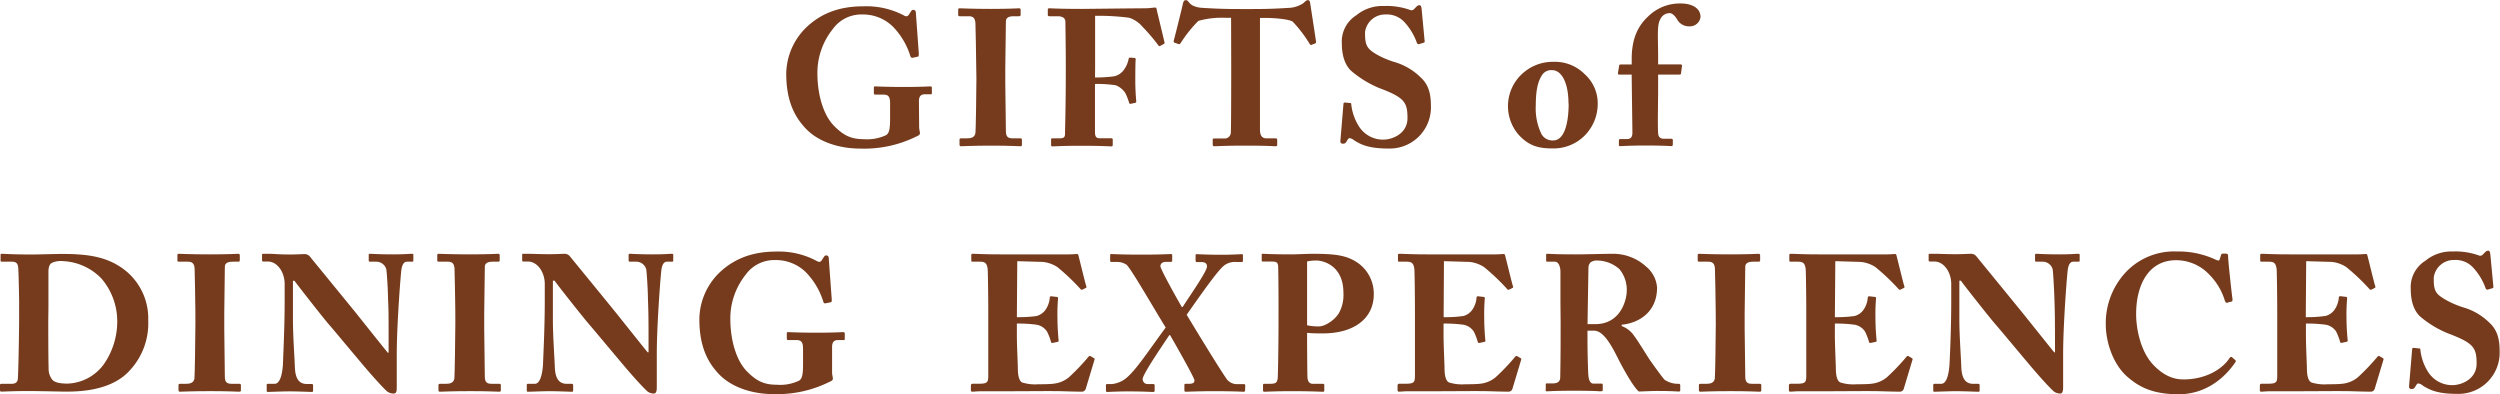 <svg xmlns="http://www.w3.org/2000/svg" width="569.74" height="89.81" viewBox="0 0 569.74 89.81"><defs><style>.cls-1{fill:#763b1c;}</style></defs><title>logo</title><g id="レイヤー_2" data-name="レイヤー 2"><g id="レイヤー_1-2" data-name="レイヤー 1"><path class="cls-1" d="M209.47,28.93c0,.62.18,1.06.18,1.41s-.26.53-.7.71A26.76,26.76,0,0,1,196,33.86c-4.58,0-9.73-1.45-12.77-5-2.68-3-4.05-6.78-4.05-12.11a15,15,0,0,1,5.11-11c3.21-2.82,7.18-4.31,12.46-4.31A18.38,18.38,0,0,1,206,3.52c.52.31.83.22,1.1-.13l.44-.7c.22-.31.3-.44.57-.44.48,0,.62.3.62.79l.66,9.07c0,.53,0,.75-.18.79l-1.23.27c-.27,0-.4-.05-.53-.44a16.63,16.63,0,0,0-4-6.7,9.73,9.73,0,0,0-7-2.73,8,8,0,0,0-6.65,3.31,16,16,0,0,0-3.52,10c0,5.19,1.45,9.73,3.83,12.11,2.07,2.07,3.74,3,6.74,3a10.28,10.28,0,0,0,5-.88c.92-.44,1-1.85,1-4.14V23.56c0-1.59-.44-2-1.54-2h-1.85c-.27,0-.31-.17-.31-.39V20c0-.18,0-.31.31-.31s2.55.13,6.52.13,5.68-.13,6-.13.39.13.39.35v1.1c0,.27,0,.35-.3.35h-1.28c-.79,0-1.37.31-1.37,1.59Z"/><path class="cls-1" d="M222.47,14.75c0-1.05-.13-9-.18-9.55-.09-1.06-.53-1.5-1.45-1.5h-2.12c-.22,0-.35-.09-.35-.27V2.16c0-.18.13-.27.31-.27.53,0,2.78.14,7.09.14,4.49,0,5.9-.14,6.52-.14.22,0,.31.14.31.4v1.1c0,.22-.14.31-.36.31H231c-1.1,0-1.76.35-1.76,1.14,0,.44-.14,10.18-.14,10.71v3.39c0,.44.14,10.61.14,11,0,1.36.66,1.58,1.49,1.58h1.81c.22,0,.35.09.35.31v1.23c0,.18-.13.27-.4.27-.52,0-2.29-.14-6.47-.14-4.62,0-6.52.14-7,.14-.22,0-.35-.09-.35-.36V31.79c0-.17.13-.26.35-.26h1.28c.88,0,1.8-.13,2-1.19.09-.66.22-10.17.22-12.51Z"/><path class="cls-1" d="M249.55,17.66a32.07,32.07,0,0,0,4.36-.27,3.67,3.67,0,0,0,2.29-1.58,6.11,6.11,0,0,0,1-2.33.38.38,0,0,1,.35-.36l1,.09c.18,0,.27.13.27.31-.09.75-.09,4.4-.09,5,0,1.58.13,3.7.22,4.58,0,.22-.09.31-.31.35l-1,.22c-.17,0-.3-.09-.35-.35a13.67,13.67,0,0,0-.83-2.11,4.63,4.63,0,0,0-2.16-1.77,26.6,26.6,0,0,0-4.76-.3v1.67c0,1.32,0,8.72,0,9.29,0,1.19.44,1.41,1.05,1.41h2.6c.26,0,.4.09.4.26V33c0,.27-.09.36-.36.36-.44,0-2.2-.14-6.78-.14-4.31,0-6,.14-6.65.14-.17,0-.26-.09-.26-.4V31.75c0-.18.13-.22.31-.22h1.54c.92,0,1.28-.18,1.32-.88,0-.88.18-6.43.18-14V13.56c0-1.93-.09-8.14-.09-8.58,0-.84-.62-1.28-1.81-1.28h-1.8c-.27,0-.4-.09-.4-.27V2.16c0-.18.13-.27.31-.27.48,0,2.16.14,7.53.14.62,0,12.2-.14,14.31-.14,1,0,1.94-.17,2.29-.17s.35.26.44.75l1.72,7.17c0,.18,0,.31-.13.36l-.88.48c-.22.09-.31,0-.62-.44a43,43,0,0,0-3.44-4,6.72,6.72,0,0,0-3-2,55.57,55.57,0,0,0-7.75-.44c0,.57,0,9.33,0,12Z"/><path class="cls-1" d="M280.56,4.05H279a19.56,19.56,0,0,0-5.9.71,30,30,0,0,0-4,5c-.14.22-.27.35-.44.31l-1-.35a.32.32,0,0,1-.18-.4c.49-1.85,1.94-7.66,2.11-8.54.14-.57.36-.75.66-.75s.45.18.84.66,1.32,1,2.91,1.1c2.33.13,4.18.27,8.76.27h2.56c4.8,0,6.69-.18,8.54-.27a6.43,6.43,0,0,0,3.21-1.1c.44-.44.71-.66,1-.66s.44.18.52.7c.14,1,1,6.43,1.33,8.77a.33.33,0,0,1-.18.39l-.92.36c-.18,0-.27-.09-.45-.4a29.7,29.7,0,0,0-3.78-4.93c-1.1-.66-5-.84-6-.84h-1.45V16.16c0,.62,0,13,0,13.61.08,1.1.44,1.76,1.49,1.76h2c.4,0,.44.13.44.44v1c0,.22,0,.36-.44.36s-1.85-.14-6.73-.14c-4.67,0-6.52.14-7.14.14-.35,0-.39-.18-.39-.53V32c0-.31,0-.44.3-.44H279a1.4,1.4,0,0,0,1.5-1.32c.09-.93.09-14.44.09-15.28Z"/><path class="cls-1" d="M307.64,23.47c.18,0,.31.05.31.35a11.71,11.71,0,0,0,1.76,5,6.48,6.48,0,0,0,5.55,3c2.11,0,5.5-1.4,5.5-4.88,0-3.66-.7-4.72-6.43-6.87A24,24,0,0,1,308,16.21c-1.54-1.37-2.2-3.7-2.2-6.26a7.07,7.07,0,0,1,3.3-6.47,9.36,9.36,0,0,1,6.34-2.11,15.65,15.65,0,0,1,5.86.88.81.81,0,0,0,1-.22l.57-.58a.93.93,0,0,1,.66-.26c.31,0,.4.48.44.75l.71,7.53c0,.17-.09.22-.22.26l-1,.31c-.22.09-.44,0-.57-.31a13.6,13.6,0,0,0-2.73-4.58,5.42,5.42,0,0,0-4.41-1.85,4.6,4.6,0,0,0-4.66,4c0,1.63,0,3,1.14,4.05s3.66,2.25,5.81,2.86a14.15,14.15,0,0,1,5.64,3.35c1.72,1.54,2.42,3.48,2.42,6.56a9.39,9.39,0,0,1-9.64,9.73c-4,0-6-.66-7.88-1.89a2.15,2.15,0,0,0-1-.48c-.26,0-.44.3-.7.75s-.49.52-.79.52c-.49,0-.66-.22-.62-.7l.7-8.37c.05-.31.18-.31.36-.31Z"/><path class="cls-1" d="M346,30.61a10,10,0,0,1,1.46-14.27,10.2,10.2,0,0,1,6.56-2.25,9.55,9.55,0,0,1,7.09,2.78,8.93,8.93,0,0,1,3,7,10.25,10.25,0,0,1-2.82,6.87,10,10,0,0,1-7.66,3.08C350.49,33.82,348.29,33.16,346,30.61Zm11.45-7c0-5.11-1.76-7.62-3.7-7.62a2.48,2.48,0,0,0-2.37,1.19C350.54,18.5,350,20.39,350,24a13.28,13.28,0,0,0,1.1,6.12A2.85,2.85,0,0,0,354,32C356.39,32,357.49,28.4,357.49,23.56Z"/><path class="cls-1" d="M377.88,17v3.83c0,2.12-.13,7.71,0,9.43,0,1,.57,1.36,1.28,1.36h1.58c.4,0,.49.09.49.35v.89c0,.26-.09.44-.31.44s-1.89-.14-6.17-.14c-2.86,0-5.1.14-5.46.14s-.35-.09-.35-.4V32c0-.22.09-.31.44-.31h1.45c.84,0,1.19-.53,1.19-1.45L371.85,17H369c-.22,0-.31-.09-.26-.48L369,15c0-.27.18-.31.53-.31h2.33V13.39c0-4.63,1.45-7.49,3.7-9.6a10.31,10.31,0,0,1,7.44-3c2.6,0,4.54,1.06,4.54,3.08A2.42,2.42,0,0,1,385.11,6a3.07,3.07,0,0,1-2.95-1.67C381.63,3.48,381,3,380.57,3a2.3,2.3,0,0,0-2.2,1.41c-.79,1.23-.49,4.36-.49,8.41v1.85H383a.32.32,0,0,1,.31.44l-.22,1.67c0,.18-.22.22-.57.22Z"/><path class="cls-1" d="M4.36,68.93c0-1.14-.13-7.39-.22-8.05-.13-1.06-.7-1.24-1.45-1.24H.48c-.22,0-.35,0-.35-.31V58.06c0-.18.13-.22.31-.22C1,57.84,3,58,7.35,58c1.15,0,5.55-.13,6.57-.13,6,0,10.74.53,14.92,4A14,14,0,0,1,33.78,73a15.7,15.7,0,0,1-4.36,11.58c-4.27,4.63-11.81,4.67-14.58,4.67-.7,0-5.9-.13-8.32-.13-3.83,0-5.6.13-6.21.13-.22,0-.31-.09-.31-.4V87.74c0-.18.13-.27.35-.27H2.64c.84,0,1.32-.35,1.41-1,.13-.93.31-10.84.31-14.18ZM11,73.21c0,.57,0,8.05.08,10.78a4,4,0,0,0,.75,2.43c.53.79,2,1,3.53,1a10.67,10.67,0,0,0,8.23-4.31,17.06,17.06,0,0,0,3.13-10,15,15,0,0,0-3.57-9.6,13,13,0,0,0-8.76-4,5.07,5.07,0,0,0-2.47.35c-.66.31-.84,1-.88,1.9,0,1.85,0,7.61,0,8.32Z"/><path class="cls-1" d="M44.52,70.7c0-1.06-.13-9-.17-9.56-.09-1.06-.53-1.5-1.46-1.5H40.78c-.22,0-.35-.09-.35-.26V58.1c0-.18.13-.26.31-.26.53,0,2.77.13,7.09.13,4.49,0,5.9-.13,6.51-.13.22,0,.31.13.31.39v1.1c0,.22-.13.31-.35.31H53c-1.1,0-1.76.35-1.76,1.15,0,.44-.13,10.17-.13,10.7v3.39c0,.44.13,10.61.13,11,0,1.36.66,1.58,1.5,1.58h1.8c.22,0,.36.09.36.31V89c0,.18-.14.27-.4.27-.53,0-2.29-.13-6.47-.13-4.63,0-6.52.13-7,.13-.22,0-.35-.09-.35-.35V87.74c0-.18.13-.27.35-.27h1.28c.88,0,1.81-.13,2-1.19.09-.66.22-10.17.22-12.5Z"/><path class="cls-1" d="M88.56,76.33c0-3.92,0-6.07-.13-8.28,0-1.71-.26-6-.4-6.69a2.35,2.35,0,0,0-2.33-1.72H84.29c-.22,0-.26-.13-.26-.39v-1.1c0-.23,0-.31.39-.31s1.9.13,5.15.13c2.65,0,3.7-.13,4.19-.13s.44.08.44.35v1.06c0,.22,0,.39-.22.39H92.75c-.75,0-1.19.75-1.33,2.34-.3,3-1,12.9-1,18.71v7.53c0,.66,0,1.46-.66,1.46A2.33,2.33,0,0,1,88,89c-.75-.7-2.9-3-5.55-6.16-3.17-3.75-6.69-8-7.53-8.94S68.13,65.41,67.12,64h-.36v8.89c0,3.66.4,9.08.44,10.75.09,2.55.88,3.87,2.73,3.87H71c.3,0,.35.14.35.4v1.06c0,.26,0,.35-.35.35-.45,0-3.09-.13-5.16-.13-1.36,0-4.4.13-4.84.13-.18,0-.22-.09-.22-.4V87.74c0-.13,0-.27.26-.27h1.54c1,0,1.68-1.41,1.9-4.36,0-.83.39-7.88.39-14.4v-4c0-2.6-1.58-5.06-3.78-5.11l-1.1,0c-.22,0-.27-.18-.27-.31V58.1c0-.18.05-.26.27-.26s.57,0,1.41,0S63.73,58,66,58c1.5,0,2.82-.09,3.35-.09a1.55,1.55,0,0,1,1.28.57L80.86,71c.61.75,7,8.81,7.53,9.38h.17Z"/><path class="cls-1" d="M103.76,70.7c0-1.06-.14-9-.18-9.56-.09-1.06-.53-1.5-1.45-1.5H100c-.22,0-.35-.09-.35-.26V58.1c0-.18.13-.26.31-.26.53,0,2.77.13,7.09.13,4.49,0,5.9-.13,6.52-.13.22,0,.31.13.31.39v1.1c0,.22-.14.31-.36.31h-1.27c-1.1,0-1.76.35-1.76,1.15,0,.44-.14,10.17-.14,10.7v3.39c0,.44.14,10.61.14,11,0,1.36.66,1.58,1.49,1.58h1.81c.22,0,.35.09.35.31V89c0,.18-.13.27-.4.27-.52,0-2.29-.13-6.47-.13-4.62,0-6.52.13-7,.13-.22,0-.35-.09-.35-.35V87.74c0-.18.13-.27.35-.27h1.28c.88,0,1.8-.13,2-1.19.08-.66.22-10.17.22-12.5Z"/><path class="cls-1" d="M147.8,76.33c0-3.92-.05-6.07-.14-8.28,0-1.71-.26-6-.39-6.69a2.36,2.36,0,0,0-2.34-1.72h-1.41c-.22,0-.26-.13-.26-.39v-1.1c0-.23,0-.31.4-.31s1.89.13,5.15.13c2.64,0,3.7-.13,4.18-.13s.44.08.44.35v1.06c0,.22,0,.39-.22.39H152c-.75,0-1.19.75-1.32,2.34-.31,3-1,12.9-1,18.71v7.53c0,.66-.05,1.46-.67,1.46a2.29,2.29,0,0,1-1.71-.71c-.75-.7-2.91-3-5.55-6.16-3.17-3.75-6.7-8-7.53-8.94s-6.83-8.46-7.84-9.91H126v8.89c0,3.66.39,9.08.44,10.75.09,2.55.88,3.87,2.73,3.87h1.1c.31,0,.35.14.35.4v1.06c0,.26,0,.35-.35.35s-3.08-.13-5.15-.13c-1.37,0-4.41.13-4.85.13-.17,0-.22-.09-.22-.4V87.74a.24.24,0,0,1,.27-.27h1.54c1,0,1.67-1.41,1.89-4.36,0-.83.4-7.88.4-14.4v-4c0-2.6-1.59-5.06-3.79-5.11l-1.1,0c-.22,0-.26-.18-.26-.31V58.1c0-.18,0-.26.26-.26s.57,0,1.41,0,2.29.09,4.58.09c1.5,0,2.82-.09,3.35-.09a1.53,1.53,0,0,1,1.27.57c.22.27,8.9,10.88,10.22,12.51.62.75,7,8.81,7.53,9.38h.18Z"/><path class="cls-1" d="M189.63,84.88c0,.61.18,1.05.18,1.4s-.27.53-.71.71a26.71,26.71,0,0,1-12.9,2.82c-4.58,0-9.73-1.46-12.77-5-2.69-3-4.05-6.78-4.05-12.11a15,15,0,0,1,5.11-11.06c3.21-2.81,7.18-4.31,12.46-4.31a18.17,18.17,0,0,1,9.2,2.16c.53.3.84.22,1.1-.14l.45-.7c.22-.31.3-.44.57-.44.48,0,.61.31.61.79l.66,9.07c.05.53,0,.75-.17.8l-1.23.26c-.27,0-.4,0-.53-.44a16.53,16.53,0,0,0-4-6.69,9.73,9.73,0,0,0-7-2.73,8,8,0,0,0-6.65,3.3,16,16,0,0,0-3.52,10c0,5.2,1.45,9.73,3.83,12.11,2.07,2.07,3.74,3,6.74,3a10.09,10.09,0,0,0,5-.88c.93-.44,1-1.85,1-4.14V79.5c0-1.58-.44-2-1.54-2h-1.85c-.27,0-.31-.18-.31-.4V76c0-.18,0-.31.31-.31s2.55.13,6.51.13,5.68-.13,6-.13.39.13.39.35v1.1c0,.27,0,.36-.3.36H191c-.79,0-1.37.31-1.37,1.58Z"/><path class="cls-1" d="M231.74,72.28a29.37,29.37,0,0,0,4.49-.26,3.66,3.66,0,0,0,2-1.37,5.52,5.52,0,0,0,1-2.73c0-.31.13-.4.35-.4l1.19.14c.22,0,.4.09.35.35a45.2,45.2,0,0,0-.13,4.58c0,2,.18,4.09.26,5,.05.26-.13.31-.35.35l-1.06.22c-.17,0-.26,0-.35-.35a12.27,12.27,0,0,0-.88-2.25A3.56,3.56,0,0,0,236.23,74a31.3,31.3,0,0,0-4.49-.26v2.64c0,2.38.22,6.65.22,7.44,0,2.29.48,3.09,1,3.35a10,10,0,0,0,3.7.4c.75,0,2.6,0,3.53-.14A6.57,6.57,0,0,0,243.58,86a48.38,48.38,0,0,0,4.49-4.71c.18-.18.31-.22.45-.13l.74.44a.28.28,0,0,1,.18.35l-2,6.65a.94.94,0,0,1-1,.66c-.22,0-1.19,0-4-.09s-7.53,0-15.15,0c-1.63,0-2.86,0-3.74,0s-1.5.09-1.89.09-.4-.13-.4-.49v-.92c0-.26.13-.4.44-.4h1.32c2,0,2.2-.3,2.2-1.85V70.87c0-3.65-.08-9.07-.13-9.51-.17-1.41-.61-1.72-1.8-1.72h-1.72c-.18,0-.22-.13-.22-.44V58.15a.27.27,0,0,1,.31-.31c1,0,2.51.13,6.51.13l15.46,0c.71,0,1.54-.08,1.76-.08s.31.08.35.22c.18.61,1.63,6.65,1.81,7.09.09.22.09.31-.13.44l-.71.35a.39.39,0,0,1-.52-.18,50,50,0,0,0-5.2-4.93,7.41,7.41,0,0,0-3.35-1.19l-5.81-.17Z"/><path class="cls-1" d="M283.75,88.93c0,.17-.05.35-.36.35s-1.89-.13-6.91-.13c-3.52,0-5.9.13-6.21.13s-.35-.13-.35-.4v-1.1c0-.17,0-.31.26-.31h.66c1,0,1.37-.22,1.37-.79s-3.88-7.4-5.55-10.3h-.18c-1.76,2.64-6.07,8.94-6.07,10a1.09,1.09,0,0,0,1.1,1.14h1.28c.3,0,.35.14.35.27v1.14c0,.27-.05.4-.35.4-.45,0-2.16-.13-5.73-.13-2.6,0-4.36.13-4.76.13-.22,0-.26-.18-.26-.49v-1c0-.17,0-.31.26-.31h1.06a6.17,6.17,0,0,0,3.3-1.36c2.29-1.94,4.45-5.33,9-11.54-2.16-3.39-7.88-13.43-8.94-14.31a3.86,3.86,0,0,0-2-.62h-1.49c-.18,0-.23-.17-.23-.35v-1.1c0-.22,0-.35.23-.35.44,0,2.46.13,6.91.13s6.25-.13,6.65-.13.35.17.35.39v1c0,.26,0,.39-.4.39h-1.05c-.71,0-1.24.35-1.24,1s4.1,8,4.89,9.29h.18c1.8-2.82,5.55-8.14,5.55-9.24,0-.49-.22-1-1.24-1h-1.1c-.22,0-.26-.17-.26-.39v-1.1c0-.23,0-.31.31-.31.48,0,2.29.13,5.68.13,2.42,0,4-.13,4.45-.13s.35.17.35.39v1c0,.3-.05.39-.27.39h-1.18a4.13,4.13,0,0,0-2.78.75c-1.36,1-4.8,5.86-8.59,11.27,2.78,4.63,7.49,12.33,9.16,14.71a2.89,2.89,0,0,0,2.38,1.1h1.45c.31,0,.36.14.36.31Z"/><path class="cls-1" d="M297.88,77.48c0,2.07.05,8.06.09,8.58.09,1,.53,1.41,1.24,1.41h2.24c.31,0,.35.14.35.31v1.15c0,.22,0,.35-.39.35-.62,0-2-.13-7.14-.13-3.87,0-5.59.13-6.07.13-.31,0-.36-.13-.36-.31V87.78c0-.22.05-.31.27-.31h1.14c1.5,0,1.81-.22,1.94-1.32.05-.44.18-7.31.18-12.42V68.67c0-2.91-.05-7.53-.09-8.06-.09-.88-.53-1-1.41-1H287.8c-.22,0-.26-.09-.26-.35V58.15c0-.23,0-.31.26-.31.48,0,2.07.13,6.69.13.8,0,3.39-.13,4.85-.13,5.41,0,8,.44,10.57,2.42a8.59,8.59,0,0,1,3.17,6.82c0,5.29-4.23,8.9-11.63,8.9-1.36,0-2.38,0-3.57-.13Zm0-3.35a12.57,12.57,0,0,0,2.69.26c1.37,0,3.57-1.4,4.54-3a8.46,8.46,0,0,0,1.05-4.66c0-6.08-4.4-7.36-6.21-7.36a8.9,8.9,0,0,0-2.07.22Z"/><path class="cls-1" d="M329,72.28a29.37,29.37,0,0,0,4.49-.26,3.66,3.66,0,0,0,2-1.37,5.52,5.52,0,0,0,1-2.73c0-.31.13-.4.35-.4l1.19.14c.22,0,.39.09.35.35a45.2,45.2,0,0,0-.13,4.58c0,2,.17,4.09.26,5,.05.26-.13.31-.35.35l-1.06.22c-.17,0-.26,0-.35-.35a13,13,0,0,0-.88-2.25A3.56,3.56,0,0,0,333.47,74a31.3,31.3,0,0,0-4.49-.26v2.64c0,2.38.22,6.65.22,7.44,0,2.29.48,3.09,1.05,3.35a10,10,0,0,0,3.7.4c.75,0,2.6,0,3.53-.14A6.57,6.57,0,0,0,340.82,86a48.38,48.38,0,0,0,4.49-4.71c.18-.18.31-.22.44-.13l.75.44a.28.28,0,0,1,.18.35l-2,6.65a.94.94,0,0,1-1,.66c-.22,0-1.19,0-4-.09s-7.53,0-15.15,0c-1.63,0-2.86,0-3.74,0s-1.5.09-1.89.09-.4-.13-.4-.49v-.92c0-.26.13-.4.44-.4h1.32c2,0,2.2-.3,2.2-1.85V70.87c0-3.65-.08-9.07-.13-9.51-.17-1.41-.62-1.72-1.8-1.72h-1.72c-.18,0-.22-.13-.22-.44V58.15a.27.27,0,0,1,.31-.31c1,0,2.51.13,6.51.13l15.46,0c.71,0,1.54-.08,1.76-.08s.31.08.35.22c.18.61,1.63,6.65,1.81,7.09.09.22.09.31-.13.44l-.71.35a.4.4,0,0,1-.53-.18,48.79,48.79,0,0,0-5.19-4.93,7.41,7.41,0,0,0-3.35-1.19l-5.81-.17Z"/><path class="cls-1" d="M355.62,69.11c0-3.26,0-6.08,0-7.27-.05-1.45-.62-2.2-1.24-2.2h-1.76c-.22,0-.26-.13-.26-.31V58.15c0-.23,0-.31.26-.31.4,0,1.76.13,6.56.13,2.47,0,6.35-.13,8.15-.13a11.15,11.15,0,0,1,7.8,2.9,6.85,6.85,0,0,1,2.51,4.8c0,5.6-4.19,8.11-8.06,8.46v.31a5.81,5.81,0,0,1,2.9,2.33c.58.7,3,4.62,3.35,5.15s2.64,3.75,3.52,4.76a5.58,5.58,0,0,0,3.22.92c.31,0,.35.18.35.36v1c0,.27,0,.4-.35.4s-1.5-.13-4.89-.13c-1.28,0-2.91.09-4.18.13-1.32-1-4.06-6.12-4.8-7.62-1.5-3-3.31-6.25-5.42-6.25h-1.5v2.24c0,2.6.13,7.53.22,8.11.09.92.44,1.71,1.1,1.71h1.81c.31,0,.35.14.35.36v1c0,.31,0,.4-.7.4,0,0-1.15-.13-5.77-.13s-5.68.13-6.17.13-.35-.13-.35-.44v-1c0-.22,0-.36.22-.36h1.32c1,0,1.76-.3,1.76-1.41.09-4.36.09-8.49.09-12.68Zm6.17,4.76c.83,0,1.36,0,1.76,0,5.81,0,7.18-5.55,7.18-7.62a7.37,7.37,0,0,0-1.68-4.93,7.72,7.72,0,0,0-4.89-1.94,2.54,2.54,0,0,0-1.67.4A1.83,1.83,0,0,0,362,61Z"/><path class="cls-1" d="M391,70.7c0-1.06-.13-9-.18-9.56-.08-1.06-.53-1.5-1.45-1.5h-2.11c-.22,0-.36-.09-.36-.26V58.1c0-.18.14-.26.31-.26.53,0,2.78.13,7.09.13,4.49,0,5.9-.13,6.52-.13.22,0,.31.13.31.39v1.1c0,.22-.13.31-.35.31h-1.28c-1.1,0-1.76.35-1.76,1.15,0,.44-.14,10.17-.14,10.7v3.39c0,.44.14,10.61.14,11,0,1.36.66,1.58,1.49,1.58h1.81c.22,0,.35.09.35.31V89q0,.27-.39.27c-.53,0-2.29-.13-6.48-.13-4.62,0-6.52.13-7,.13-.22,0-.35-.09-.35-.35V87.74c0-.18.13-.27.35-.27h1.28c.88,0,1.8-.13,2-1.19.09-.66.22-10.17.22-12.5Z"/><path class="cls-1" d="M418.16,72.28a29.37,29.37,0,0,0,4.49-.26,3.66,3.66,0,0,0,2-1.37,5.52,5.52,0,0,0,1-2.73c0-.31.13-.4.35-.4l1.19.14c.22,0,.39.09.35.35a45.2,45.2,0,0,0-.13,4.58c0,2,.17,4.09.26,5,.05.26-.13.31-.35.35l-1.06.22c-.17,0-.26,0-.35-.35a13,13,0,0,0-.88-2.25A3.56,3.56,0,0,0,422.65,74a31.3,31.3,0,0,0-4.49-.26v2.64c0,2.38.22,6.65.22,7.44,0,2.29.48,3.09,1.05,3.35a10,10,0,0,0,3.7.4c.75,0,2.6,0,3.53-.14A6.57,6.57,0,0,0,430,86a48.38,48.38,0,0,0,4.49-4.71c.18-.18.31-.22.45-.13l.74.44a.28.28,0,0,1,.18.35l-2,6.65a.94.94,0,0,1-1,.66c-.22,0-1.19,0-4-.09s-7.53,0-15.15,0c-1.63,0-2.86,0-3.74,0s-1.5.09-1.89.09-.4-.13-.4-.49v-.92c0-.26.13-.4.44-.4h1.32c2,0,2.2-.3,2.2-1.85V70.87c0-3.65-.08-9.07-.13-9.51-.17-1.41-.61-1.72-1.8-1.72H408c-.18,0-.22-.13-.22-.44V58.15a.27.27,0,0,1,.31-.31c1,0,2.51.13,6.51.13l15.46,0c.71,0,1.54-.08,1.76-.08s.31.08.35.22c.18.61,1.63,6.65,1.81,7.09.09.22.09.31-.13.44l-.71.35a.39.39,0,0,1-.52-.18,50,50,0,0,0-5.2-4.93,7.41,7.41,0,0,0-3.35-1.19l-5.81-.17Z"/><path class="cls-1" d="M468.32,76.33c0-3.92-.05-6.07-.13-8.28-.05-1.71-.27-6-.4-6.69a2.36,2.36,0,0,0-2.34-1.72h-1.4c-.22,0-.27-.13-.27-.39v-1.1c0-.23.05-.31.4-.31s1.89.13,5.15.13c2.64,0,3.7-.13,4.18-.13s.44.08.44.35v1.06c0,.22,0,.39-.22.39H472.5c-.75,0-1.19.75-1.32,2.34-.31,3-1,12.9-1,18.71v7.53c0,.66-.05,1.46-.66,1.46a2.31,2.31,0,0,1-1.72-.71c-.75-.7-2.91-3-5.55-6.16-3.17-3.75-6.69-8-7.53-8.94s-6.83-8.46-7.84-9.91h-.35v8.89c0,3.66.4,9.08.44,10.75.09,2.55.88,3.87,2.73,3.87h1.1c.31,0,.35.14.35.4v1.06c0,.26,0,.35-.35.35s-3.08-.13-5.15-.13c-1.37,0-4.41.13-4.85.13-.17,0-.22-.09-.22-.4V87.74a.24.24,0,0,1,.27-.27h1.54c1,0,1.67-1.41,1.89-4.36.05-.83.4-7.88.4-14.4v-4c0-2.6-1.59-5.06-3.79-5.11l-1.1,0c-.22,0-.26-.18-.26-.31V58.1c0-.18,0-.26.26-.26s.57,0,1.41,0,2.29.09,4.58.09c1.5,0,2.82-.09,3.35-.09a1.53,1.53,0,0,1,1.27.57c.22.27,8.9,10.88,10.22,12.51.62.75,7.05,8.81,7.53,9.38h.18Z"/><path class="cls-1" d="M484.7,85.76c-3.26-2.91-4.8-8-4.8-11.76a17,17,0,0,1,4.54-11.94,15.14,15.14,0,0,1,11.62-4.75,20.08,20.08,0,0,1,8.85,1.85c.62.31.84.26.93,0l.35-1.1c.09-.26.18-.26.84-.26s.75.09.75.7c0,.84.79,8.33,1,9.65,0,.31,0,.53-.22.57l-1,.26c-.22.09-.4-.08-.53-.48a14.27,14.27,0,0,0-3.52-5.9,10.39,10.39,0,0,0-7.57-3.3c-6.43,0-9.16,5.85-9.12,12.37,0,2.77.79,8.19,3.92,11.49,2.86,3,5.37,3.31,6.87,3.31,5,0,8.76-2.29,10.39-4.72.22-.35.44-.52.66-.35l.75.66c.13.09.18.27,0,.53-2.55,3.7-6.83,7.27-13,7.27C490.56,89.81,487.48,88.22,484.7,85.76Z"/><path class="cls-1" d="M525.48,72.28A29.16,29.16,0,0,0,530,72a3.68,3.68,0,0,0,2-1.37,5.61,5.61,0,0,0,1-2.73c0-.31.14-.4.36-.4l1.18.14c.22,0,.4.09.36.35a42,42,0,0,0-.14,4.58c0,2,.18,4.09.27,5,0,.26-.13.31-.35.35l-1.06.22c-.18,0-.26,0-.35-.35a13.89,13.89,0,0,0-.88-2.25A3.6,3.6,0,0,0,530,74a31.11,31.11,0,0,0-4.49-.26v2.64c0,2.38.22,6.65.22,7.44,0,2.29.49,3.09,1.06,3.35a10,10,0,0,0,3.7.4c.75,0,2.6,0,3.52-.14A6.64,6.64,0,0,0,537.33,86a49.61,49.61,0,0,0,4.49-4.71c.18-.18.31-.22.44-.13l.75.44a.28.28,0,0,1,.18.35l-2,6.65a.94.94,0,0,1-1,.66c-.22,0-1.18,0-4-.09s-7.53,0-15.15,0c-1.63,0-2.86,0-3.74,0s-1.5.09-1.9.09-.39-.13-.39-.49v-.92c0-.26.13-.4.44-.4h1.32c2,0,2.2-.3,2.2-1.85V70.87c0-3.65-.09-9.07-.13-9.51-.18-1.41-.62-1.72-1.81-1.72h-1.72c-.17,0-.22-.13-.22-.44V58.15a.28.28,0,0,1,.31-.31c1,0,2.51.13,6.52.13l15.46,0c.7,0,1.54-.08,1.76-.08s.31.08.35.22c.18.61,1.63,6.65,1.81,7.09.08.22.08.31-.14.44l-.7.35a.39.39,0,0,1-.53-.18,48,48,0,0,0-5.2-4.93,7.33,7.33,0,0,0-3.34-1.19l-5.82-.17Z"/><path class="cls-1" d="M551.29,79.41c.18,0,.31,0,.31.36a11.67,11.67,0,0,0,1.76,5,6.48,6.48,0,0,0,5.55,3c2.11,0,5.5-1.41,5.5-4.89,0-3.66-.7-4.71-6.43-6.87a23.3,23.3,0,0,1-6.38-3.83c-1.54-1.37-2.2-3.7-2.2-6.25a7.07,7.07,0,0,1,3.3-6.48A9.34,9.34,0,0,1,559,57.31a15.92,15.92,0,0,1,5.86.88.78.78,0,0,0,1-.22l.57-.57a.9.9,0,0,1,.66-.27c.31,0,.4.49.44.75l.71,7.53c0,.18-.09.22-.22.27l-1,.3c-.22.09-.44,0-.57-.3a13.41,13.41,0,0,0-2.73-4.58,5.4,5.4,0,0,0-4.41-1.85,4.6,4.6,0,0,0-4.67,4c0,1.63,0,3,1.15,4s3.65,2.25,5.81,2.87a14,14,0,0,1,5.64,3.34c1.72,1.55,2.42,3.48,2.42,6.57a9.39,9.39,0,0,1-9.64,9.73c-4,0-6-.66-7.89-1.9a2.09,2.09,0,0,0-1-.48c-.26,0-.44.31-.7.75s-.49.53-.8.53c-.48,0-.66-.22-.61-.71l.7-8.36c.05-.31.18-.31.36-.31Z"/></g></g></svg>